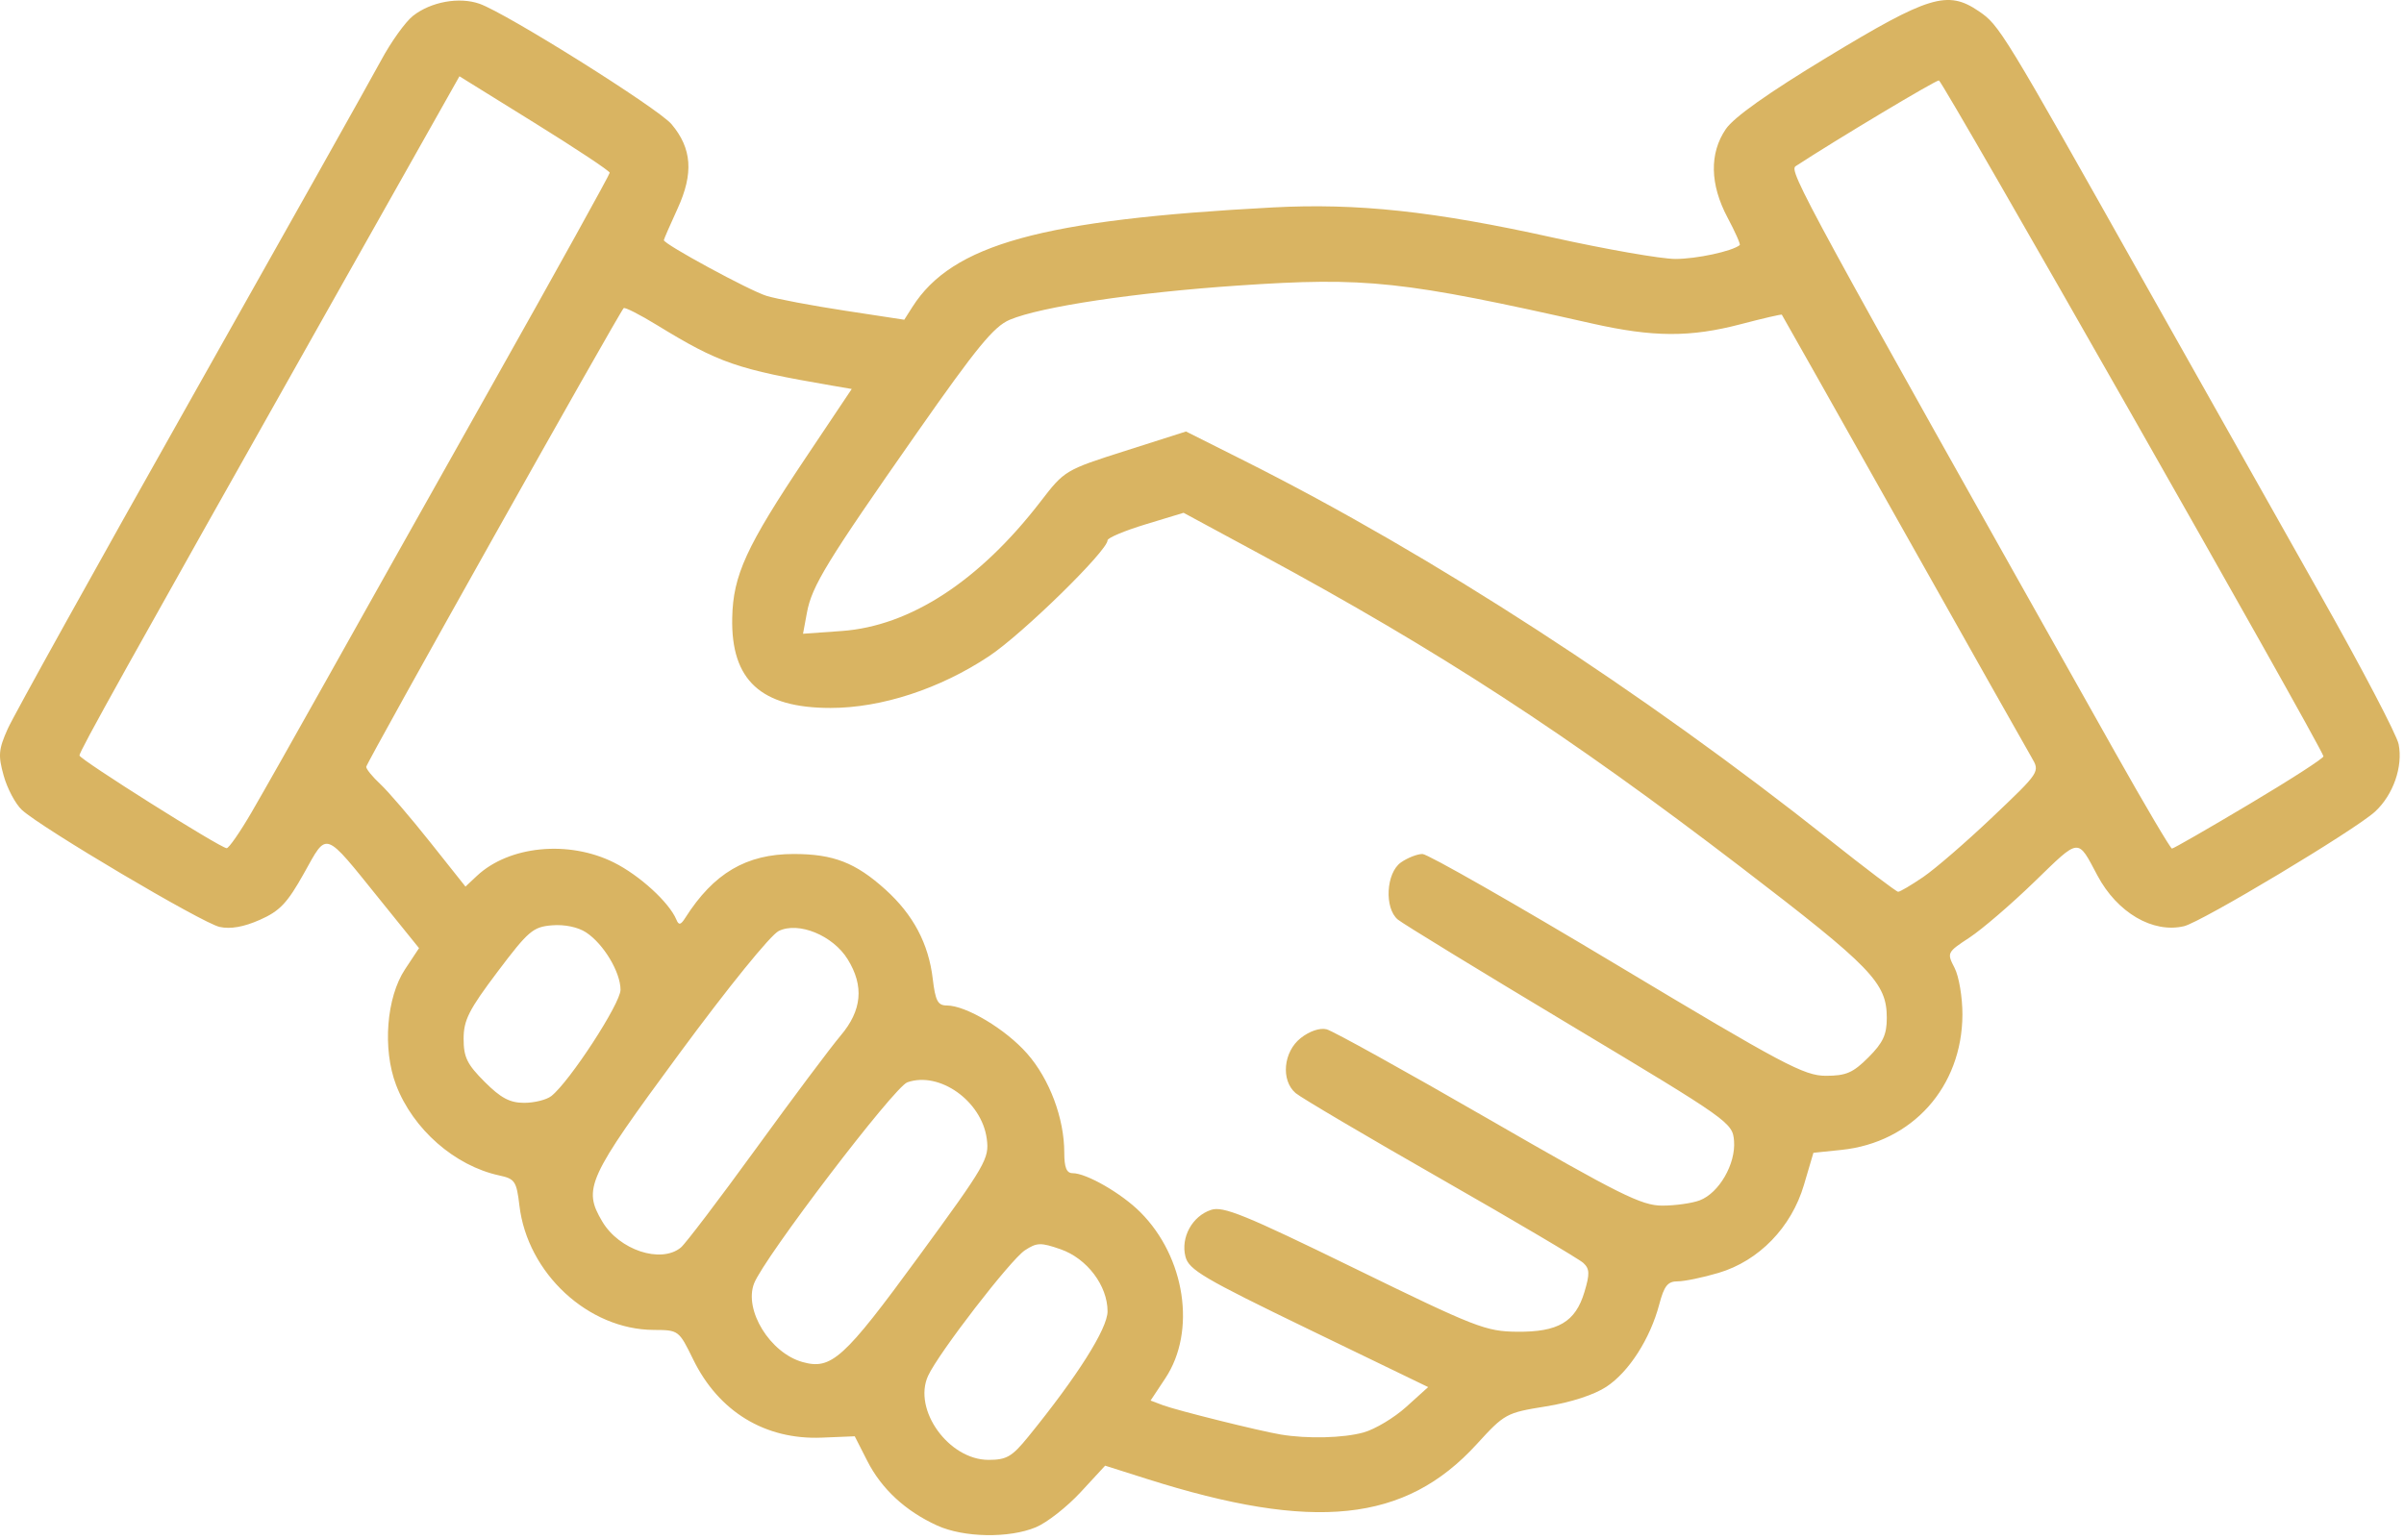 <svg width="1517" height="972" xmlns="http://www.w3.org/2000/svg">

 <g>
  <title>Layer 1</title>
  <path id="svg_1" d="m591.342,962.943c-19.93,-9.082 -35.09,-23.109 -44.062,-40.77l-7.902,-15.547l-20.801,0.852c-35.695,1.457 -65.004,-16.355 -81.121,-49.293c-9.07,-18.535 -9.184,-18.621 -24.93,-18.695c-41.344,-0.199 -79.688,-35.727 -84.758,-78.527c-1.812,-15.293 -2.852,-16.859 -12.617,-18.965c-28.195,-6.082 -54.512,-29.141 -65.203,-57.129c-8.641,-22.629 -6.125,-55.242 5.633,-73.008l8.848,-13.371l-24.66,-30.562c-35.766,-44.332 -33.016,-43.371 -47.949,-16.672c-10.52,18.812 -15.254,23.809 -27.844,29.379c-10.188,4.504 -18.531,5.973 -25.398,4.465c-10.957,-2.406 -112.629,-62.602 -124.793,-73.883c-4.02,-3.73 -9.164,-13.41 -11.434,-21.508c-3.605,-12.871 -3.285,-16.613 2.523,-29.633c3.66,-8.199 55.598,-101.73 115.426,-207.84c59.828,-106.109 113.914,-202.48 120.195,-214.16c6.281,-11.668 15.344,-24.309 20.137,-28.078c11.266,-8.859 29.078,-12.109 41.902,-7.641c17.012,5.93 112.793,66.02 121.246,76.059c12.84,15.262 13.98,31.012 3.84,53.16c-4.793,10.473 -8.719,19.48 -8.719,20.012c0,2.539 54.355,32.031 64.879,35.199c6.574,1.992 28.801,6.18 49.395,9.32l37.445,5.719l5.145,-8.09c25.129,-39.5 81.441,-55.059 227.293,-62.789c53.461,-2.828 101.621,2.34 176.98,19.031c33.488,7.41 68.219,13.48 77.18,13.48c13.328,0 35.699,-4.812 40.609,-8.73c0.609,-0.492 -2.852,-8.312 -7.691,-17.391c-11.137,-20.949 -11.527,-40.551 -1.098,-55.84c5.098,-7.492 26.59,-22.73 64.02,-45.402c64.07,-38.809 75.91,-42.418 95.52,-29.09c13.191,8.953 14.82,11.633 105.84,173.523c34.32,61.039 83.699,148.68 109.73,194.758c26.039,46.07 48.289,88.582 49.469,94.449c2.832,14.172 -3.43,32.082 -14.898,42.609c-12.641,11.613 -109.57,69.746 -120.582,72.316c-19.637,4.586 -42.09,-8.555 -54.539,-31.934c-12.789,-24.02 -10.848,-24.211 -39.75,3.812c-14.648,14.207 -33.121,30.09 -41.039,35.293c-14.199,9.328 -14.332,9.602 -9.391,19.156c2.75,5.332 4.98,18.605 4.941,29.496c-0.18,45.629 -31.621,80.75 -76.441,85.375l-17.59,1.816l-5.98,20.277c-7.898,26.812 -28.43,47.969 -53.879,55.527c-9.91,2.941 -21.512,5.348 -25.801,5.348c-6.281,0 -8.52,2.801 -11.609,14.512c-5.719,21.695 -19.16,42.664 -33.34,52.004c-7.781,5.129 -22.422,9.891 -38.219,12.43c-25.043,4.023 -26.023,4.559 -43.711,23.918c-45.051,49.305 -102.621,55.328 -208.23,21.789l-26.172,-8.309l-15.52,16.797c-8.539,9.234 -21.207,19.168 -28.156,22.07c-16.922,7.074 -45.555,6.57 -62.367,-1.094l0,-0.004zm57.441,-55.941c31.062,-38.199 50.121,-68.336 50.121,-79.246c0,-16.23 -12.965,-33.379 -29.633,-39.184c-12.523,-4.367 -14.965,-4.293 -22.516,0.652c-9.086,5.957 -54.613,65.008 -61.113,79.266c-9.73,21.363 13.062,53.027 38.172,53.027c11.367,0 14.785,-1.988 24.969,-14.516zm211.703,-2.805c7.18,-1.992 19.281,-9.25 26.891,-16.125l13.84,-12.504l-75.41,-36.492c-66.602,-32.23 -75.68,-37.59 -77.77,-45.934c-3.039,-12.109 4.309,-25.484 16.168,-29.422c7.602,-2.527 21.23,3.023 90.492,36.859c76.348,37.305 82.859,39.852 102.488,40.051c26.09,0.266 36.98,-6.141 42.652,-25.105c3.438,-11.438 3.309,-14.594 -0.711,-18.32c-2.66,-2.48 -43.27,-26.461 -90.219,-53.293c-46.953,-26.832 -88.051,-51.098 -91.34,-53.926c-9.434,-8.113 -7.742,-26.105 3.27,-34.762c5.539,-4.359 12.059,-6.562 16.289,-5.5c3.879,0.973 49.758,26.414 101.969,56.535c83,47.887 96.789,54.766 109.832,54.766c8.199,0 18.848,-1.5 23.66,-3.328c12.188,-4.633 22.789,-22.996 21.648,-37.473c-0.918,-11.582 -2.621,-12.785 -103.711,-73.418c-56.527,-33.898 -105.32,-63.746 -108.418,-66.324c-8.672,-7.215 -7.473,-29.496 1.949,-36.098c4.18,-2.922 10.281,-5.316 13.57,-5.316c3.281,0 58.488,31.504 122.68,70.004c105.18,63.094 118.199,70 131.898,70c12.73,0 17.082,-1.883 26.812,-11.609c9.207,-9.211 11.609,-14.348 11.609,-24.852c0,-22.266 -9.332,-31.918 -92.199,-95.367c-109.41,-83.777 -190.012,-136.266 -302.973,-197.297l-48.578,-26.25l-23.98,7.281c-13.191,4.008 -23.992,8.551 -23.992,10.09c0,6.578 -53.707,59.129 -74.688,73.07c-31.105,20.688 -67.965,32.738 -100.117,32.738c-43.887,0 -62.879,-17.41 -62.047,-56.879c0.566,-26.93 8.832,-44.941 46.336,-100.992l29.086,-43.469l-12.336,-2.121c-60.207,-10.328 -71.27,-14.16 -110.559,-38.207c-10.828,-6.633 -20.285,-11.441 -21.02,-10.691c-3.137,3.219 -162.469,287.16 -162.469,289.531c0,1.438 4.004,6.34 8.895,10.891c4.895,4.547 18.988,20.969 31.32,36.488l22.422,28.219l7.145,-6.711c20.297,-19.066 57.875,-22.77 86.473,-8.516c16.277,8.113 34.977,25.227 39.5,36.148c1.488,3.594 2.707,3.332 5.586,-1.195c17.898,-28.176 38.48,-40.305 68.395,-40.305c25.07,0 39.074,5.434 57.949,22.484c17.508,15.82 27.188,34.094 29.816,56.289c1.648,13.902 3.188,16.84 8.828,16.84c12.191,0 37.152,14.934 50.715,30.344c14.148,16.074 23.453,40.863 23.453,62.473c0,9.465 1.441,13.039 5.258,13.039c8.758,0 30.832,12.711 42.723,24.602c28.406,28.406 35.457,75.137 15.828,104.812l-9.34,14.109l7.77,2.938c8.59,3.254 60.93,16.281 74.352,18.512c16.91,2.809 39.52,2.238 52.309,-1.312zm-280.988,-110.734c42.738,-58.438 44.863,-62.113 43.184,-74.648c-3.188,-23.812 -29.836,-42.754 -50.121,-35.629c-8.285,2.914 -90.395,110.699 -96.711,126.957c-6.543,16.844 10.09,43.871 30.535,49.605c18.25,5.121 26.098,-1.992 73.113,-66.285zm-149.863,-5.973c2.863,-2.348 24.168,-30.391 47.34,-62.32c23.172,-31.926 47.242,-64.09 53.492,-71.469c13.465,-15.898 14.891,-31.285 4.469,-48.152c-9.316,-15.074 -30.965,-23.977 -43.512,-17.891c-5.133,2.492 -31.953,35.574 -62.93,77.629c-57.949,78.672 -60.789,84.875 -48.441,105.773c10.641,18.012 36.992,26.746 49.582,16.43zm-81.742,-95.613c11.562,-9.102 43.691,-58.457 43.68,-67.094c-0.016,-11.18 -10.723,-29.004 -21.762,-36.238c-5.117,-3.352 -13.578,-5.105 -21.504,-4.453c-11.953,0.984 -14.883,3.488 -34.406,29.402c-18.051,23.957 -21.344,30.473 -21.344,42.234c0,11.598 2.199,16.102 13.258,27.16c10.242,10.242 15.918,13.258 24.957,13.258c6.438,0 14.141,-1.922 17.121,-4.27zm865.734,-138.293c7.59,-5.168 27.27,-22.207 43.75,-37.875c29.941,-28.453 29.961,-28.48 24.641,-37.562c-2.93,-4.988 -39.473,-69.77 -81.199,-143.957c-41.73,-74.184 -76.121,-135.184 -76.422,-135.543c-0.301,-0.367 -11.93,2.32 -25.84,5.973c-31.988,8.398 -55.32,8.289 -94.031,-0.441c-119.488,-26.949 -142.379,-29.41 -222.988,-23.949c-65.16,4.41 -124.77,13.34 -144.383,21.629c-9.98,4.211 -20.797,17.391 -58.516,71.309c-56.996,81.473 -66.324,96.73 -69.441,113.59l-2.461,13.293l24.406,-1.742c43.191,-3.09 86.879,-31.551 125.512,-81.75c15.102,-19.629 15.496,-19.867 53.492,-31.98l38.27,-12.207l37.57,18.867c117.602,59.09 250.391,145.203 368.781,239.121c22.539,17.883 41.898,32.535 43.02,32.562c1.129,0.027 8.258,-4.172 15.84,-9.336zm-1054.797,-40.977c7.371,-12.68 28.02,-49.168 45.879,-81.102c17.859,-31.93 65.676,-117.078 106.258,-189.238c40.582,-72.148 73.789,-132.102 73.789,-133.219c0,-1.121 -21.34,-15.281 -47.418,-31.461l-47.414,-29.43l-83.016,147.281c-127.527,226.258 -156.797,278.797 -156.766,281.438c0.023,2.43 88.297,58.055 92.871,58.527c1.324,0.137 8.441,-10.117 15.816,-22.797zm1260.746,-5.129c26.012,-15.492 46.992,-29.031 46.609,-30.09c-3.699,-10.43 -240.438,-426.621 -242.668,-426.621c-2.332,0 -64.992,37.52 -90.41,54.141c-4.492,2.938 5.598,21.469 201.688,370.141c18.75,33.328 34.852,60.605 35.793,60.605c0.938,0 22.988,-12.676 48.988,-28.176zm0,0" fill="#d9b462" fill-rule="nonzero"/>
 </g>
</svg>